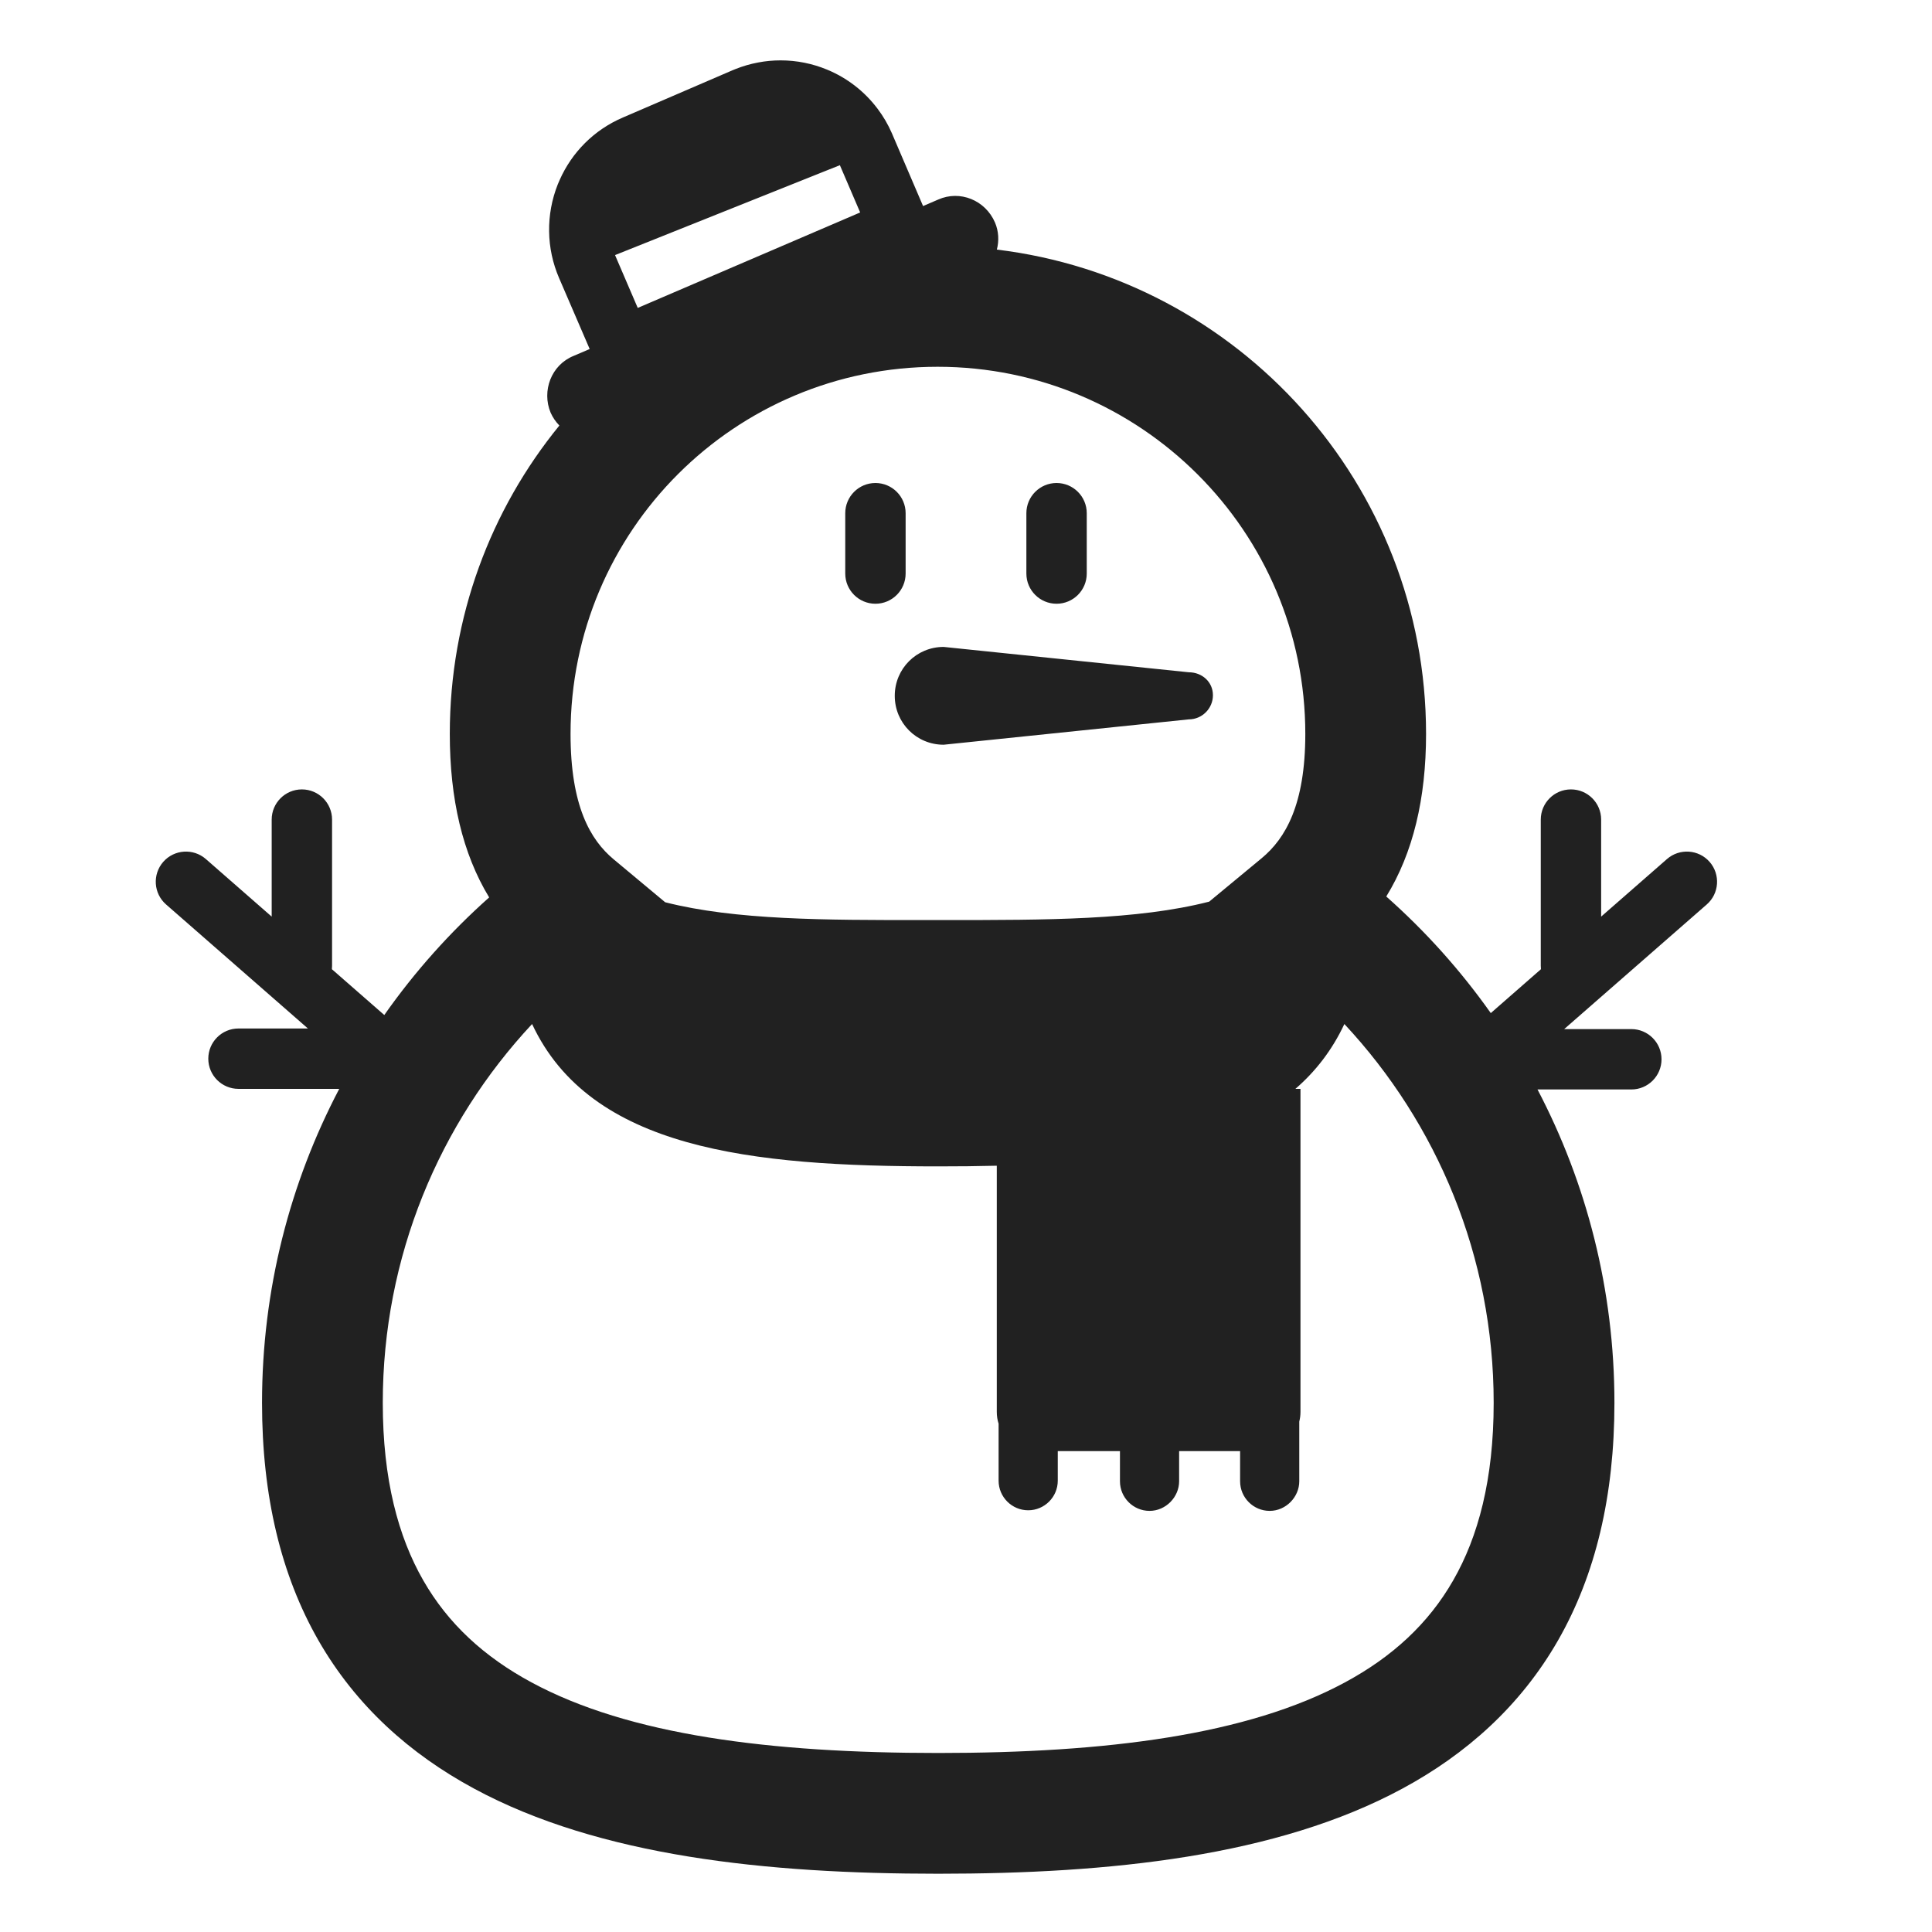 <svg width="32" height="32" viewBox="0 0 32 32" fill="none" xmlns="http://www.w3.org/2000/svg">
<path fill-rule="evenodd" clip-rule="evenodd" d="M12.557 1.035C12.681 1.011 12.806 1 12.93 1C13.196 1 13.458 1.053 13.701 1.154C14.027 1.289 14.317 1.51 14.536 1.802C14.63 1.926 14.709 2.062 14.772 2.206L14.78 2.225L15.289 3.413L15.54 3.305C15.9 3.145 16.32 3.315 16.48 3.685C16.542 3.83 16.549 3.988 16.511 4.134C20.51 4.618 23.62 8.023 23.62 12.155C23.62 13.227 23.405 14.127 22.961 14.849C23.609 15.423 24.191 16.071 24.692 16.78L25.523 16.053C25.521 16.034 25.52 16.015 25.52 15.995V13.575C25.52 13.299 25.744 13.075 26.02 13.075C26.296 13.075 26.52 13.299 26.52 13.575V15.182L27.611 14.228C27.819 14.047 28.135 14.068 28.317 14.276C28.498 14.484 28.477 14.8 28.269 14.981L25.908 17.045H27.02C27.296 17.045 27.52 17.269 27.52 17.545C27.52 17.821 27.296 18.045 27.02 18.045H25.466C26.279 19.596 26.74 21.362 26.74 23.235C26.74 24.779 26.426 26.087 25.806 27.17C25.183 28.256 24.288 29.053 23.226 29.626C21.147 30.748 18.381 31.035 15.54 31.035C12.699 31.035 9.933 30.748 7.854 29.626C6.792 29.053 5.897 28.256 5.274 27.17C4.654 26.087 4.34 24.779 4.34 23.235C4.34 21.358 4.803 19.589 5.619 18.035H3.95C3.674 18.035 3.45 17.811 3.45 17.535C3.45 17.259 3.674 17.035 3.95 17.035H5.1L2.751 14.981C2.543 14.8 2.522 14.484 2.703 14.276C2.885 14.068 3.201 14.047 3.409 14.228L4.5 15.182V13.575C4.5 13.299 4.724 13.075 5 13.075C5.276 13.075 5.5 13.299 5.5 13.575V15.995C5.5 16.015 5.499 16.034 5.497 16.053L6.365 16.812C6.867 16.097 7.451 15.443 8.102 14.864C7.661 14.138 7.45 13.232 7.45 12.155C7.45 10.215 8.13 8.439 9.265 7.048C9.206 6.988 9.156 6.916 9.12 6.835C8.97 6.475 9.13 6.045 9.5 5.895L9.767 5.781L9.26 4.605C9.155 4.361 9.098 4.098 9.095 3.832C9.091 3.566 9.14 3.302 9.238 3.055C9.248 3.029 9.259 3.003 9.271 2.978C9.47 2.53 9.832 2.153 10.32 1.945L12.13 1.165C12.146 1.158 12.162 1.151 12.179 1.145C12.301 1.096 12.428 1.059 12.557 1.035ZM10.563 5.1L14.247 3.519L13.911 2.736L10.187 4.225L10.563 5.1ZM21.62 12.155C21.62 8.799 18.89 6.075 15.53 6.075C12.171 6.075 9.45 8.788 9.45 12.155C9.45 13.348 9.778 13.911 10.163 14.232L11.017 14.944C12.18 15.24 13.66 15.24 15.287 15.239H15.287L15.665 15.239C17.317 15.239 18.835 15.24 20.028 14.934L20.898 14.214C21.291 13.888 21.62 13.327 21.62 12.155ZM24.74 23.235C24.74 20.812 23.802 18.606 22.267 16.961C22.065 17.392 21.791 17.745 21.456 18.035H21.54V23.385C21.54 23.441 21.533 23.494 21.52 23.546V24.535C21.52 24.795 21.3 25.025 21.03 25.025C20.76 25.025 20.54 24.805 20.54 24.535V24.035H19.53V24.535C19.53 24.795 19.31 25.025 19.04 25.025C18.77 25.025 18.55 24.805 18.55 24.535V24.035H17.52V24.525C17.52 24.795 17.3 25.015 17.03 25.015C16.76 25.015 16.54 24.795 16.54 24.525V23.581C16.52 23.52 16.51 23.453 16.51 23.385V19.308C16.193 19.316 15.869 19.319 15.54 19.319C12.429 19.319 9.781 19.031 8.813 16.961C7.278 18.606 6.34 20.812 6.34 23.235C6.34 24.506 6.597 25.455 7.01 26.175C7.42 26.892 8.019 27.443 8.804 27.866C10.417 28.737 12.751 29.035 15.54 29.035C18.329 29.035 20.663 28.737 22.276 27.866C23.061 27.443 23.66 26.892 24.07 26.175C24.483 25.455 24.74 24.506 24.74 23.235ZM19.69 11.135L15.63 10.715C15.18 10.715 14.82 11.075 14.82 11.525C14.82 11.975 15.18 12.335 15.63 12.335L19.69 11.915C19.91 11.915 20.09 11.735 20.09 11.515C20.09 11.295 19.91 11.135 19.69 11.135ZM14 8.5C14 8.224 14.224 8 14.5 8C14.776 8 15 8.224 15 8.5V9.5C15 9.776 14.776 10 14.5 10C14.224 10 14 9.776 14 9.5V8.5ZM17 8.5C17 8.224 17.224 8 17.5 8C17.776 8 18 8.224 18 8.5V9.5C18 9.776 17.776 10 17.5 10C17.224 10 17 9.776 17 9.5V8.5Z" fill="#212121"/>
</svg>
